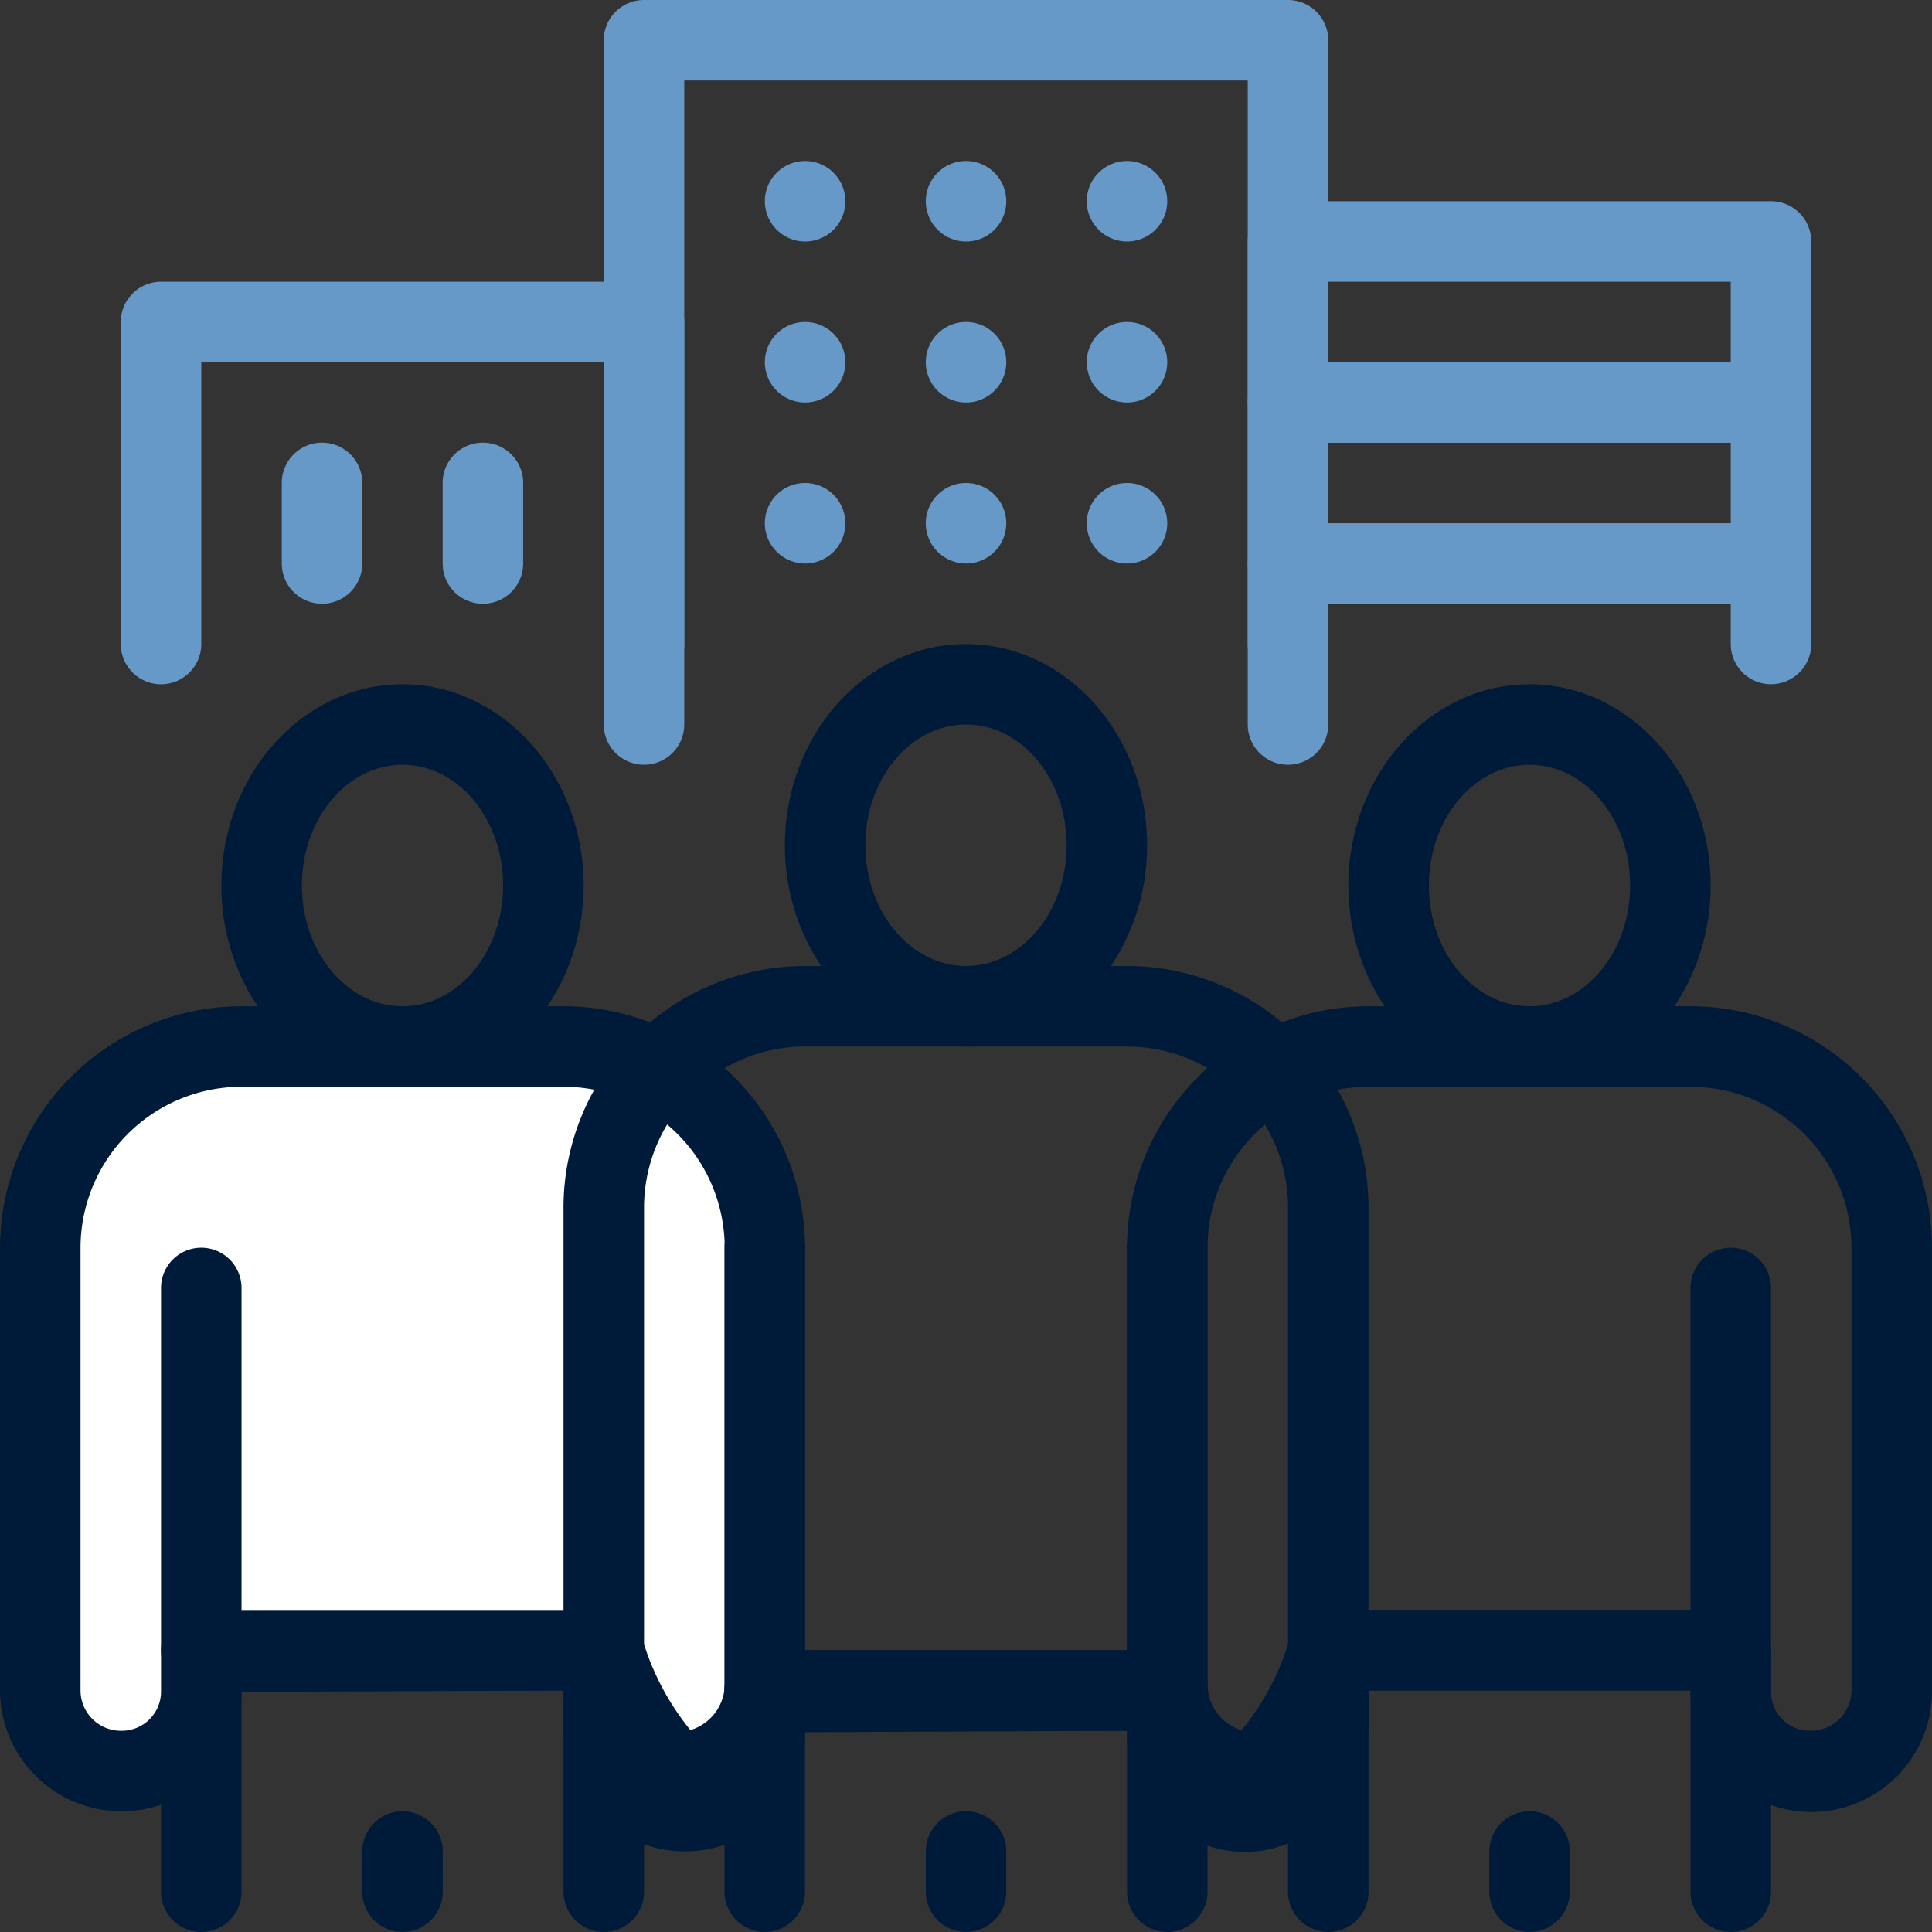 <svg xmlns="http://www.w3.org/2000/svg" width="60" height="60" viewBox="0 0 60 60">
  <rect x="0" y="0" width="60" height="60" fill="#333333" stroke="none"/>
  <g id="icon-contract-hire" transform="translate(-715 -4255)">
    <g id="Group_3310" data-name="Group 3310" transform="translate(750 4276.25)">
      <g id="Group_3308" data-name="Group 3308" transform="translate(0 10)">
        <g id="Group_3307" data-name="Group 3307">
          <g id="Group_3302" data-name="Group 3302" transform="translate(5.001 18.75)">
            <path id="Path_18061" data-name="Path 18061" d="M77.195,86.889a1.251,1.251,0,0,1-1.25-1.25V79.389h-10v6.25a1.25,1.25,0,1,1-2.5,0v-7.5a1.25,1.25,0,0,1,1.25-1.25h12.5a1.25,1.25,0,0,1,1.25,1.25v7.5A1.25,1.25,0,0,1,77.195,86.889Z" transform="translate(-63.445 -76.889)" fill="#001b39"/>
          </g>
          <g id="Group_3305" data-name="Group 3305">
            <g id="Group_3304" data-name="Group 3304">
              <g id="Group_3303" data-name="Group 3303">
                <path id="Path_18063" data-name="Path 18063" d="M60.363,76.683a2,2,0,0,1-.288-.02,4,4,0,0,1-3.353-3.854V59.181a7.508,7.508,0,0,1,7.5-7.5h10a7.508,7.508,0,0,1,7.5,7.5v13.75a3.75,3.75,0,0,1-7.5.045v-.045H63.853c-.609,1.561-1.772,3.752-3.49,3.752Zm2.609-6.252h12.5a1.25,1.25,0,0,1,1.25,1.25v1.294a1.207,1.207,0,0,0,1.206,1.206,1.262,1.262,0,0,0,1.294-1.25V59.181a5.006,5.006,0,0,0-5-5h-10a5.006,5.006,0,0,0-5,5V72.81a1.5,1.5,0,0,0,1.059,1.355,7.942,7.942,0,0,0,1.5-2.869,1.25,1.25,0,0,1,1.189-.866Z" transform="translate(-56.722 -51.681)" fill="#001b39"/>
              </g>
            </g>
          </g>
          <g id="Group_3306" data-name="Group 3306" transform="translate(17.5 7.499)">
            <path id="Path_18064" data-name="Path 18064" d="M81.931,74.695v0Z" transform="translate(-80.681 -62.194)" fill="#001b39"/>
            <path id="Path_18065" data-name="Path 18065" d="M81.5,75.514a1.25,1.25,0,0,1-1.25-1.25V63.013a1.25,1.25,0,1,1,2.5,0V74.264A1.25,1.25,0,0,1,81.5,75.514Z" transform="translate(-80.25 -61.763)" fill="#001b39"/>
          </g>
        </g>
      </g>
      <g id="Group_3309" data-name="Group 3309" transform="translate(6.875)">
        <path id="Path_18067" data-name="Path 18067" d="M71.59,50.736c-3.1,0-5.625-2.8-5.625-6.25s2.523-6.25,5.625-6.25,5.625,2.8,5.625,6.25S74.692,50.736,71.59,50.736Zm0-10c-1.723,0-3.125,1.682-3.125,3.75s1.4,3.75,3.125,3.75,3.125-1.682,3.125-3.75S73.314,40.736,71.59,40.736Z" transform="translate(-65.965 -38.236)" fill="#001b39"/>
      </g>
    </g>
    <g id="Group_3323" data-name="Group 3323" transform="translate(718.75 4255)">
      <g id="Group_3322" data-name="Group 3322">
        <g id="Group_3321" data-name="Group 3321">
          <g id="Group_3311" data-name="Group 3311" transform="translate(35 6.25)">
            <path id="Path_18069" data-name="Path 18069" d="M78.014,33.069a1.249,1.249,0,0,1-1.25-1.25V20.57h-12.5V31.82a1.25,1.25,0,0,1-2.5,0V19.32a1.25,1.25,0,0,1,1.25-1.25h15a1.25,1.25,0,0,1,1.25,1.25v12.5A1.251,1.251,0,0,1,78.014,33.069Z" transform="translate(-61.764 -18.07)" fill="#6799c8"/>
          </g>
          <g id="Group_3312" data-name="Group 3312" transform="translate(35 11.25)">
            <path id="Path_18070" data-name="Path 18070" d="M78.444,26.472h0Z" transform="translate(-62.195 -25.222)" fill="#6799c8"/>
            <path id="Path_18071" data-name="Path 18071" d="M78.014,27.292h-15a1.25,1.25,0,1,1,0-2.5h15a1.25,1.25,0,1,1,0,2.5Z" transform="translate(-61.764 -24.792)" fill="#6799c8"/>
          </g>
          <g id="Group_3313" data-name="Group 3313" transform="translate(35 16.25)">
            <path id="Path_18072" data-name="Path 18072" d="M78.444,33.194h0Z" transform="translate(-62.195 -31.944)" fill="#6799c8"/>
            <path id="Path_18073" data-name="Path 18073" d="M78.014,34.014h-15a1.25,1.25,0,1,1,0-2.5h15a1.25,1.25,0,1,1,0,2.5Z" transform="translate(-61.764 -31.514)" fill="#6799c8"/>
          </g>
          <g id="Group_3314" data-name="Group 3314" transform="translate(0 8.75)">
            <path id="Path_18075" data-name="Path 18075" d="M30.959,33.931a1.25,1.25,0,0,1-1.25-1.25v-8.75h-12.5v8.75a1.25,1.25,0,0,1-2.5,0v-10a1.25,1.25,0,0,1,1.25-1.25h15a1.249,1.249,0,0,1,1.25,1.25v10A1.25,1.25,0,0,1,30.959,33.931Z" transform="translate(-14.708 -21.431)" fill="#6799c8"/>
          </g>
          <g id="Group_3315" data-name="Group 3315" transform="translate(5.001 13.75)">
            <path id="Path_18076" data-name="Path 18076" d="M22.681,33.153a1.249,1.249,0,0,1-1.25-1.25V29.4a1.25,1.25,0,1,1,2.5,0v2.5A1.251,1.251,0,0,1,22.681,33.153Z" transform="translate(-21.431 -28.153)" fill="#6799c8"/>
          </g>
          <g id="Group_3316" data-name="Group 3316" transform="translate(10 13.75)">
            <path id="Path_18077" data-name="Path 18077" d="M29.4,33.153a1.249,1.249,0,0,1-1.25-1.25V29.4a1.25,1.25,0,1,1,2.5,0v2.5A1.25,1.25,0,0,1,29.4,33.153Z" transform="translate(-28.153 -28.153)" fill="#6799c8"/>
          </g>
          <g id="Group_3317" data-name="Group 3317" transform="translate(15)">
            <path id="Path_18079" data-name="Path 18079" d="M56.125,33.416a1.25,1.25,0,0,1-1.25-1.25v-20h-17.5v20a1.25,1.25,0,0,1-2.5,0V10.917a1.25,1.25,0,0,1,1.25-1.25h20a1.249,1.249,0,0,1,1.25,1.25v21.25A1.25,1.25,0,0,1,56.125,33.416Z" transform="translate(-34.875 -9.667)" fill="#6799c8"/>
          </g>
          <g id="Group_3318" data-name="Group 3318" transform="translate(20 4.999)">
            <path id="Path_18080" data-name="Path 18080" d="M41.6,27.639a1.25,1.25,0,1,1,1.25,1.25A1.253,1.253,0,0,1,41.6,27.639Zm0-5a1.25,1.25,0,1,1,1.25,1.25A1.254,1.254,0,0,1,41.6,22.639Zm0-5a1.25,1.25,0,1,1,1.25,1.25A1.254,1.254,0,0,1,41.6,17.638Z" transform="translate(-41.597 -16.388)" fill="#6799c8"/>
          </g>
          <g id="Group_3319" data-name="Group 3319" transform="translate(25.001 4.999)">
            <path id="Path_18081" data-name="Path 18081" d="M48.32,27.639a1.25,1.25,0,1,1,1.25,1.25A1.253,1.253,0,0,1,48.32,27.639Zm0-5a1.25,1.25,0,1,1,1.25,1.25A1.253,1.253,0,0,1,48.32,22.639Zm0-5a1.25,1.25,0,1,1,1.25,1.25A1.253,1.253,0,0,1,48.32,17.638Z" transform="translate(-48.32 -16.388)" fill="#6799c8"/>
          </g>
          <g id="Group_3320" data-name="Group 3320" transform="translate(30 4.999)">
            <path id="Path_18082" data-name="Path 18082" d="M55.042,27.639a1.25,1.25,0,1,1,1.25,1.25A1.253,1.253,0,0,1,55.042,27.639Zm0-5a1.25,1.25,0,1,1,1.25,1.25A1.253,1.253,0,0,1,55.042,22.639Zm0-5a1.25,1.25,0,1,1,1.25,1.25A1.253,1.253,0,0,1,55.042,17.638Z" transform="translate(-55.042 -16.388)" fill="#6799c8"/>
          </g>
        </g>
      </g>
    </g>
    <g id="Group_3330" data-name="Group 3330" transform="translate(715 4286.25)">
      <g id="Group_3329" data-name="Group 3329">
        <g id="Group_3324" data-name="Group 3324" transform="translate(5 18.75)">
          <path id="Path_18084" data-name="Path 18084" d="M30.139,86.889a1.25,1.25,0,0,1-1.25-1.25V79.389h-10v6.25a1.25,1.25,0,1,1-2.5,0v-7.5a1.251,1.251,0,0,1,1.25-1.25h12.5a1.25,1.25,0,0,1,1.25,1.25v7.5A1.25,1.25,0,0,1,30.139,86.889Z" transform="translate(-16.388 -76.889)" fill="#001b39"/>
        </g>
        <g id="Group_3327" data-name="Group 3327">
          <g id="Group_3326" data-name="Group 3326">
            <g id="Group_3325" data-name="Group 3325">
              <path id="Path_18085" data-name="Path 18085" d="M27.6,53.361h-10a6.269,6.269,0,0,0-6.25,6.25v13.75a2.5,2.5,0,0,0,2.5,2.5h.045a2.455,2.455,0,0,0,2.455-2.455V72.111h12.5s1.276,3.947,2.724,3.745l.087-.013a2.718,2.718,0,0,0,2.189-2.6V59.611A6.268,6.268,0,0,0,27.6,53.361Z" transform="translate(-10.097 -52.111)" fill="#fff"/>
              <path id="Path_18086" data-name="Path 18086" d="M13.461,76.681a3.764,3.764,0,0,1-3.795-3.75V59.181a7.508,7.508,0,0,1,7.5-7.5h10a7.508,7.508,0,0,1,7.5,7.5V72.81a3.981,3.981,0,0,1-3.254,3.839c-1.967.283-3.231-2.072-3.877-3.719l-10.369.045a3.709,3.709,0,0,1-3.706,3.706Zm3.706-22.5a5.006,5.006,0,0,0-5,5v13.75a1.252,1.252,0,0,0,1.25,1.25,1.218,1.218,0,0,0,1.25-1.206V71.681a1.251,1.251,0,0,1,1.25-1.25h12.5a1.25,1.25,0,0,1,1.189.865,8.087,8.087,0,0,0,1.5,2.864,1.5,1.5,0,0,0,1.066-1.35V59.181a5.006,5.006,0,0,0-5-5Z" transform="translate(-9.666 -51.681)" fill="#001b39"/>
            </g>
          </g>
        </g>
        <g id="Group_3328" data-name="Group 3328" transform="translate(5.001 7.499)">
          <path id="Path_18087" data-name="Path 18087" d="M18.07,74.695v0Z" transform="translate(-16.82 -62.194)" fill="#001b39"/>
          <path id="Path_18088" data-name="Path 18088" d="M17.639,75.514a1.25,1.25,0,0,1-1.25-1.25V63.013a1.25,1.25,0,0,1,2.5,0V74.264A1.251,1.251,0,0,1,17.639,75.514Z" transform="translate(-16.389 -61.763)" fill="#001b39"/>
        </g>
      </g>
    </g>
    <g id="Group_3331" data-name="Group 3331" transform="translate(737.5 4306.25)">
      <path id="Path_18090" data-name="Path 18090" d="M53.667,87.319a1.251,1.251,0,0,1-1.25-1.25v-5h-10v5a1.25,1.25,0,1,1-2.5,0V79.82a1.249,1.249,0,0,1,1.25-1.25h12.5a1.249,1.249,0,0,1,1.25,1.25v6.25A1.25,1.25,0,0,1,53.667,87.319Z" transform="translate(-39.917 -78.57)" fill="#001b39"/>
    </g>
    <g id="Group_3334" data-name="Group 3334" transform="translate(732.501 4285)">
      <g id="Group_3333" data-name="Group 3333">
        <g id="Group_3332" data-name="Group 3332">
          <path id="Path_18092" data-name="Path 18092" d="M54.373,77.509a3.6,3.6,0,0,1-2.394-.884,3.735,3.735,0,0,1-1.285-2.82v-.055l-10,.045a3.709,3.709,0,0,1-3.706,3.7,3.763,3.763,0,0,1-3.794-3.749V57.5a7.508,7.508,0,0,1,7.5-7.5h10a7.508,7.508,0,0,1,7.5,7.5V73.629a3.981,3.981,0,0,1-3.254,3.839A4.108,4.108,0,0,1,54.373,77.509ZM39.444,71.25h12.5a1.249,1.249,0,0,1,1.25,1.25v1.305a1.236,1.236,0,0,0,.426.934,1.08,1.08,0,0,0,.875.269,1.492,1.492,0,0,0,1.2-1.378V57.5a5.006,5.006,0,0,0-5-5h-10a5.006,5.006,0,0,0-5,5v16.25A1.251,1.251,0,0,0,36.944,75a1.217,1.217,0,0,0,1.25-1.2V72.5A1.249,1.249,0,0,1,39.444,71.25Z" transform="translate(-33.195 -50)" fill="#001b39"/>
        </g>
      </g>
    </g>
    <g id="Group_3335" data-name="Group 3335" transform="translate(737.5 4292.5)">
      <path id="Path_18093" data-name="Path 18093" d="M41.6,75.514v0Z" transform="translate(-40.347 -60.514)" fill="#001b39"/>
      <path id="Path_18094" data-name="Path 18094" d="M41.167,76.333a1.25,1.25,0,0,1-1.25-1.25V61.334a1.25,1.25,0,0,1,2.5,0v13.75A1.25,1.25,0,0,1,41.167,76.333Z" transform="translate(-39.917 -60.084)" fill="#001b39"/>
    </g>
    <g id="Group_3336" data-name="Group 3336" transform="translate(750 4292.5)">
      <path id="Path_18095" data-name="Path 18095" d="M58.4,75.514v0Z" transform="translate(-57.153 -60.514)" fill="#001b39"/>
      <path id="Path_18096" data-name="Path 18096" d="M57.972,76.333a1.25,1.25,0,0,1-1.25-1.25V61.334a1.25,1.25,0,0,1,2.5,0v13.75A1.249,1.249,0,0,1,57.972,76.333Z" transform="translate(-56.722 -60.084)" fill="#001b39"/>
    </g>
    <g id="Group_3337" data-name="Group 3337" transform="translate(739.375 4275)">
      <path id="Path_18098" data-name="Path 18098" d="M48.062,49.056c-3.1,0-5.625-2.8-5.625-6.249s2.523-6.25,5.625-6.25,5.625,2.8,5.625,6.25S51.164,49.056,48.062,49.056Zm0-10c-1.723,0-3.125,1.682-3.125,3.75s1.4,3.749,3.125,3.749,3.125-1.682,3.125-3.749S49.786,39.056,48.062,39.056Z" transform="translate(-42.437 -36.556)" fill="#001b39"/>
    </g>
    <g id="Group_3338" data-name="Group 3338" transform="translate(721.875 4276.25)">
      <path id="Path_18100" data-name="Path 18100" d="M24.534,50.736c-3.1,0-5.625-2.8-5.625-6.25s2.523-6.25,5.625-6.25,5.625,2.8,5.625,6.25S27.637,50.736,24.534,50.736Zm0-10c-1.723,0-3.125,1.682-3.125,3.75s1.4,3.75,3.125,3.75,3.125-1.682,3.125-3.75S26.258,40.736,24.534,40.736Z" transform="translate(-18.909 -38.236)" fill="#001b39"/>
    </g>
    <g id="Group_3339" data-name="Group 3339" transform="translate(726.251 4311.249)">
      <path id="Path_18101" data-name="Path 18101" d="M26.472,88.222v0Z" transform="translate(-25.222 -85.722)" fill="#001b39"/>
      <path id="Path_18102" data-name="Path 18102" d="M26.042,89.041a1.25,1.25,0,0,1-1.25-1.25v-1.25a1.25,1.25,0,0,1,2.5,0v1.25A1.25,1.25,0,0,1,26.042,89.041Z" transform="translate(-24.792 -85.291)" fill="#001b39"/>
    </g>
    <g id="Group_3340" data-name="Group 3340" transform="translate(761.25 4311.249)">
      <path id="Path_18103" data-name="Path 18103" d="M73.528,88.222v0Z" transform="translate(-72.278 -85.722)" fill="#001b39"/>
      <path id="Path_18104" data-name="Path 18104" d="M73.1,89.041a1.251,1.251,0,0,1-1.25-1.25v-1.25a1.25,1.25,0,0,1,2.5,0v1.25A1.25,1.25,0,0,1,73.1,89.041Z" transform="translate(-71.847 -85.291)" fill="#001b39"/>
    </g>
    <g id="Group_3341" data-name="Group 3341" transform="translate(743.751 4311.249)">
      <path id="Path_18105" data-name="Path 18105" d="M50,88.222v0Z" transform="translate(-48.75 -85.722)" fill="#001b39"/>
      <path id="Path_18106" data-name="Path 18106" d="M49.57,89.041a1.25,1.25,0,0,1-1.25-1.25v-1.25a1.25,1.25,0,0,1,2.5,0v1.25A1.25,1.25,0,0,1,49.57,89.041Z" transform="translate(-48.32 -85.291)" fill="#001b39"/>
    </g>
  </g>
</svg>
